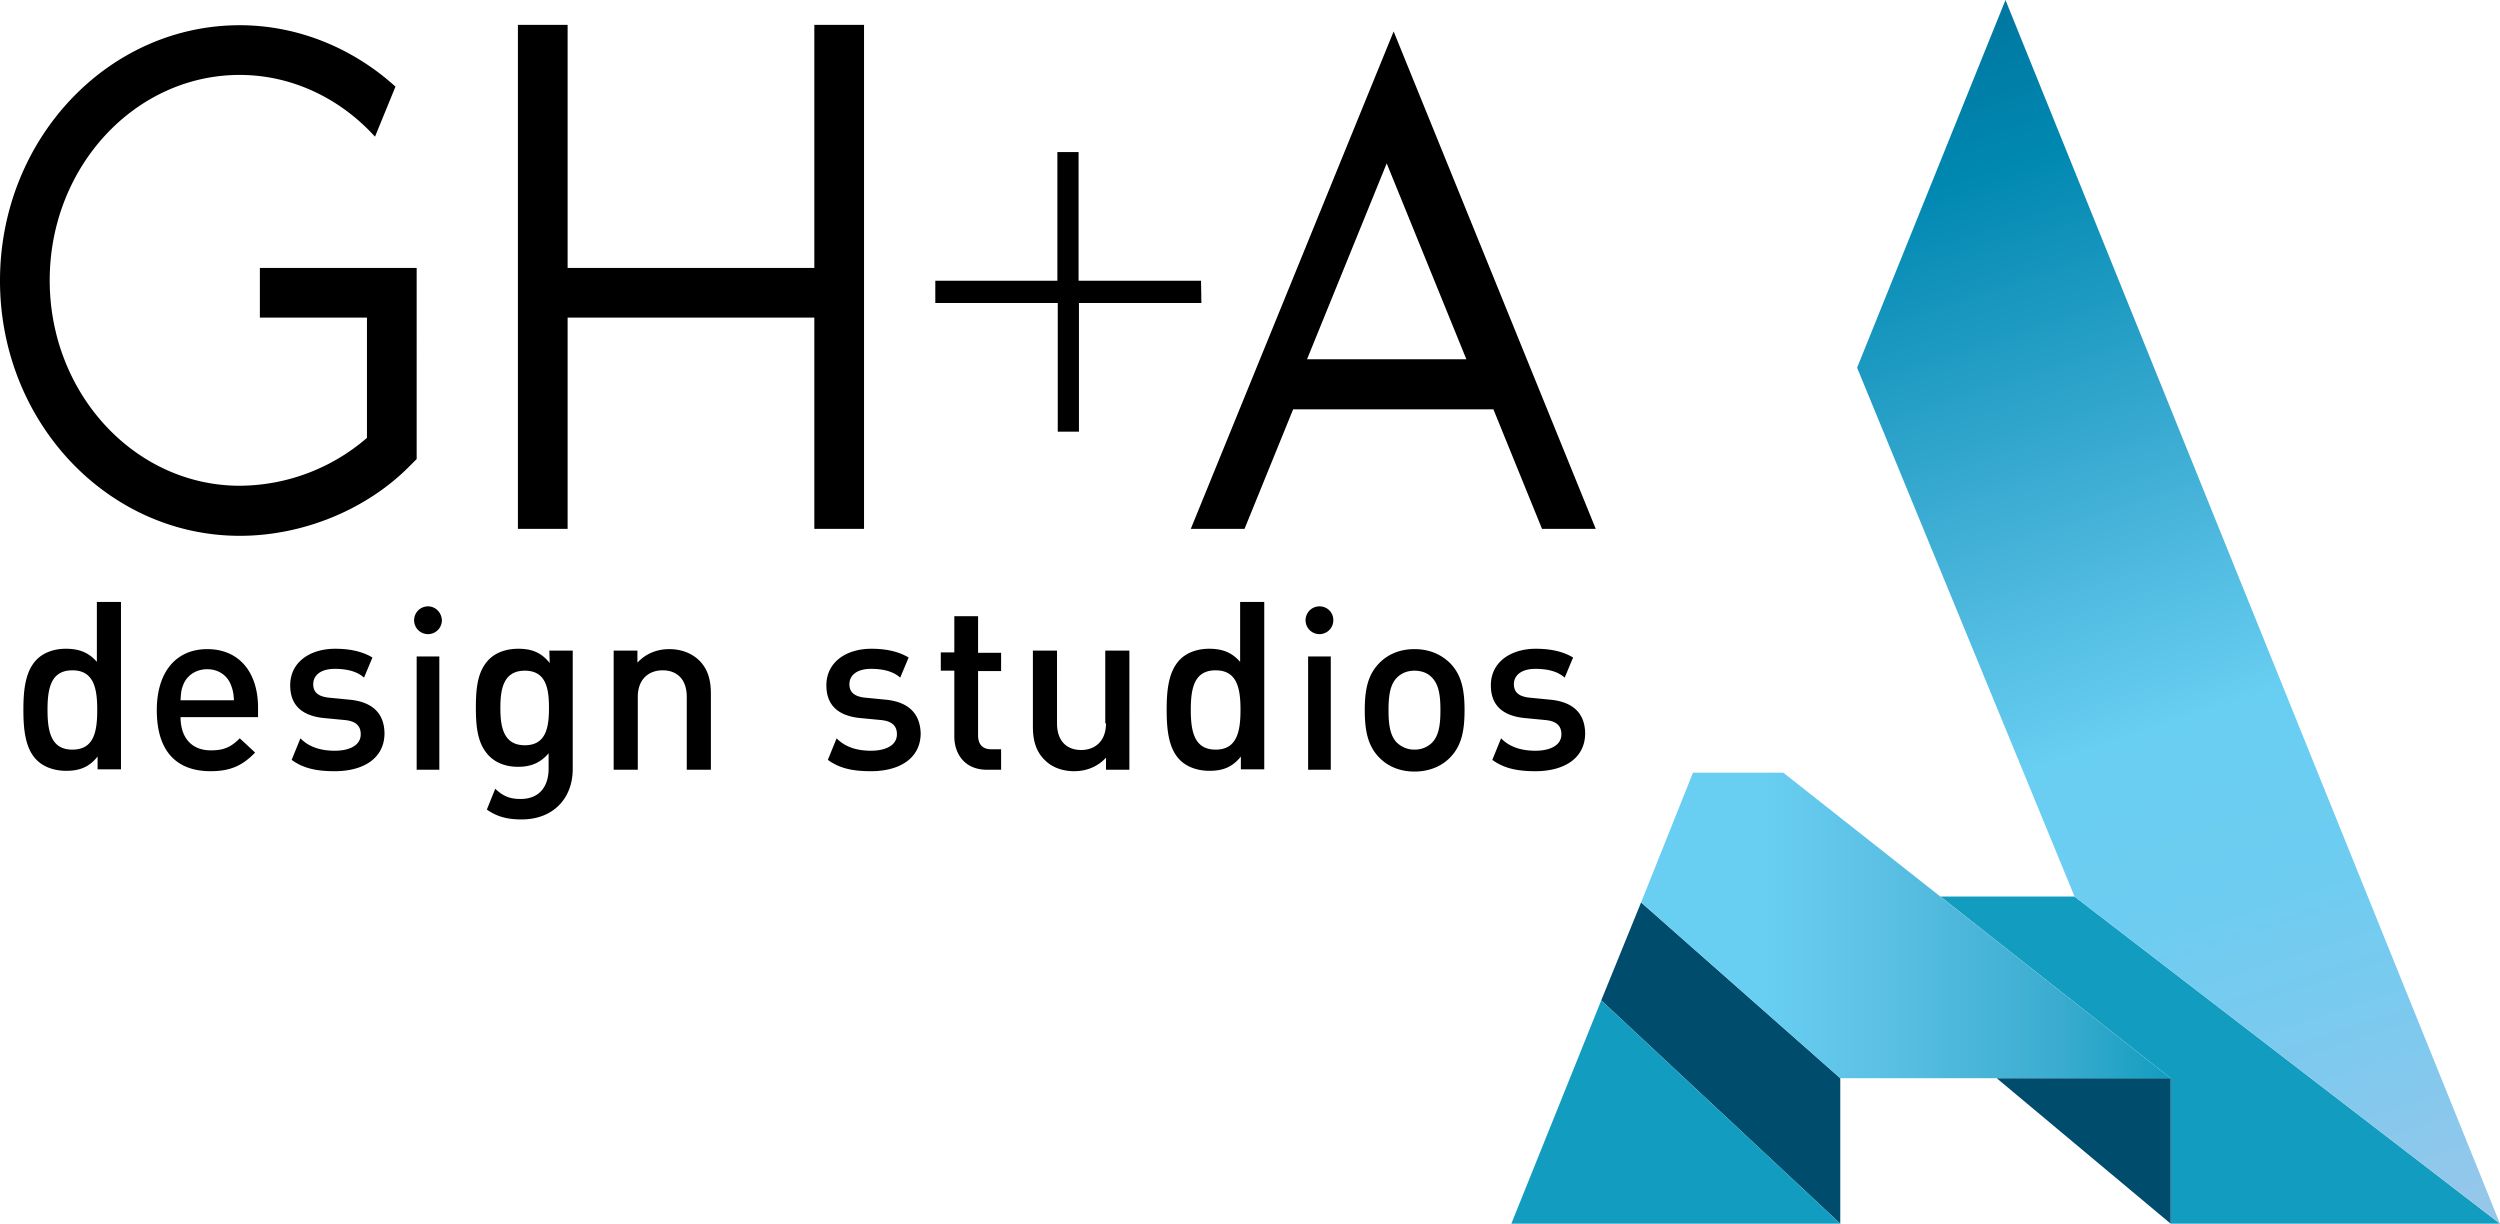 <svg xmlns="http://www.w3.org/2000/svg" xml:space="preserve" id="Layer_1" x="0px" y="0px" version="1.1" viewBox="0 0 684 334.8">
  <style>
    .st0{fill:#129dc0}.st1{fill:#004c6c}
  </style>
  <path d="M328.6 76.8h-33.5V41.6h-5.8v35.2h-33.4v6.1h33.5v35.2h5.8V82.9h33.5l-.1-6.1zm-105.8-3.5h-67.5V6.8h-13.6v137.9h13.6V86.9h67.5v57.8h13.6V6.8h-13.6v66.5zM381.3 8.6l-55.5 136.1h14.7l13.3-32.7h54.8l13.3 32.7h14.7L381.3 8.6zm-23.7 89.7 21.8-53.6 21.8 53.6h-43.6zM71.1 86.9h29.3v32.9a53.6 53.6 0 0 1-34.8 13.1c-28.7 0-52-25.2-52-56.2s23.3-56.2 52-56.2c14.1 0 27.4 6.3 37 16.9l5.6-13.7C96.5 13.1 81.4 6.9 65.6 6.9 29.4 6.9 0 38.2 0 76.8s29.4 69.8 65.6 69.8c17.2 0 34.6-7.1 46.4-19l2-2V73.3H71.1v13.6zM183.1 177.6c-3.3 0-6.4 1.2-8.7 3.7V178h-6.5v32.6h6.6v-19.9c0-5 3.1-7.3 6.8-7.3 3.7 0 6.6 2.2 6.6 7.3v19.9h6.6v-20.8c0-3.7-.8-6.8-3.3-9.2-2-1.9-4.8-3-8.1-3zm-126.4 0c-8.4 0-13.8 6.1-13.8 16.7 0 12.4 6.5 16.7 14.7 16.7 5.7 0 8.9-1.7 12.2-5.1l-4.2-3.9c-2.3 2.3-4.2 3.3-7.9 3.3-5.3 0-8.3-3.5-8.3-9.1h21.2v-2.9c-.1-9.3-5.1-15.7-13.9-15.7zm-7.3 14c.1-2 .2-3 .8-4.4 1-2.4 3.4-4.1 6.5-4.1s5.4 1.7 6.4 4.1c.6 1.5.8 2.4.9 4.4H49.4zm-22.8-10.4c-2.4-2.8-5.1-3.7-8.6-3.7-3.3 0-6.1 1.1-7.9 2.9-3.3 3.3-3.7 8.8-3.7 13.8s.4 10.6 3.7 13.8c1.8 1.8 4.7 2.9 8 2.9 3.5 0 6.2-.9 8.6-3.9v3.5h6.4v-45.8h-6.6v16.5h.1zm-6.8 23.9c-5.9 0-6.8-5.1-6.8-10.9s.9-10.8 6.8-10.8 6.8 5 6.8 10.8-.8 10.9-6.8 10.9zm319.6-23.9c-2.4-2.8-5.1-3.7-8.6-3.7-3.3 0-6.1 1.1-7.9 2.9-3.3 3.3-3.7 8.8-3.7 13.8s.4 10.6 3.7 13.8c1.8 1.8 4.7 2.9 8 2.9 3.5 0 6.2-.9 8.6-3.9v3.5h6.4v-45.8h-6.6v16.5h.1zm-6.8 23.9c-5.9 0-6.8-5.1-6.8-10.9s.9-10.8 6.8-10.8 6.8 5 6.8 10.8-.9 10.9-6.8 10.9zm-30-7.2c0 5-3.1 7.3-6.8 7.3-3.7 0-6.6-2.2-6.6-7.3V178h-6.6v20.8c0 3.7.8 6.8 3.3 9.2 1.9 1.9 4.7 3 8 3s6.4-1.2 8.7-3.7v3.3h6.4V178h-6.6v19.9h.2zm-34.9-29.3h-6.6v9.9h-3.7v5h3.7v18c0 4.7 2.8 9.1 8.9 9.1h3.9V205h-2.7c-2.4 0-3.6-1.4-3.6-3.8v-17.6h6.3v-5h-6.3v-10h.1zm119.3 9c-4.4 0-7.6 1.7-9.7 3.9-3.1 3.2-3.9 7.3-3.9 12.8s.8 9.7 3.9 12.9c2.1 2.2 5.3 3.9 9.7 3.9 4.4 0 7.7-1.7 9.8-3.9 3.1-3.2 3.9-7.3 3.9-12.9 0-5.5-.8-9.6-3.9-12.8-2.2-2.2-5.4-3.9-9.8-3.9zm4.8 25.6c-1.2 1.2-2.9 1.9-4.8 1.9s-3.5-.7-4.8-1.9c-2-2-2.3-5.4-2.3-8.9s.3-6.9 2.3-8.9c1.2-1.2 2.8-1.9 4.8-1.9 1.9 0 3.6.6 4.8 1.9 2 2 2.3 5.4 2.3 8.9s-.3 6.9-2.3 8.9zM114 210.6h6.2v-31H114v31zm3.1-44.7a3.8 3.8 0 1 0 3.8 3.8c-.1-2.2-1.8-3.8-3.8-3.8zm240.8 44.7h6.2v-31h-6.2v31zm3.1-44.7a3.8 3.8 0 1 0 3.8 3.8c0-2.2-1.7-3.8-3.8-3.8zm-210.6 15.5c-2.4-3-5.1-3.9-8.6-3.9-3.3 0-6 1-7.9 2.8-3.2 3.2-3.7 7.7-3.7 13.3 0 5.5.5 10.1 3.7 13.3 1.8 1.8 4.5 2.9 7.8 2.9s6-.9 8.4-3.7v4.2c0 4.4-2.1 8.3-7.7 8.3-3.1 0-4.9-.9-6.9-2.8l-2.3 5.7c2.7 1.9 5.5 2.7 9.5 2.7 8.7 0 14-5.8 14-13.8V178h-6.4l.1 3.4zm-6.8 22.5c-5.9 0-6.7-5.1-6.7-10.2s.8-10.2 6.7-10.2 6.6 5.1 6.6 10.2-.7 10.2-6.6 10.2zm-48.3-12.5-5.1-.5c-3.5-.3-4.5-1.8-4.5-3.7 0-2.4 2-4.2 5.9-4.2 3.1 0 6 .6 8 2.4l2.3-5.5c-2.8-1.7-6.3-2.4-10.2-2.4-6.8 0-12.3 3.6-12.3 10 0 5.7 3.5 8.5 9.7 9l5.2.5c3.2.3 4.4 1.7 4.4 3.9 0 3.1-3.2 4.5-7.1 4.5-3.2 0-6.8-.7-9.4-3.4l-2.4 5.9c3.4 2.5 7.3 3.1 11.8 3.1 7.8 0 13.6-3.5 13.6-10.4-.1-5.8-3.7-8.7-9.9-9.2zm328.5 0-5.1-.5c-3.5-.3-4.5-1.8-4.5-3.7 0-2.4 2-4.2 5.9-4.2 3.1 0 6 .6 8 2.4l2.3-5.5c-2.8-1.7-6.3-2.4-10.2-2.4-6.8 0-12.3 3.6-12.3 10 0 5.7 3.5 8.5 9.7 9l5.2.5c3.2.3 4.4 1.7 4.4 3.9 0 3.1-3.2 4.5-7.1 4.5-3.2 0-6.8-.7-9.4-3.4l-2.4 5.9c3.4 2.5 7.3 3.1 11.8 3.1 7.8 0 13.6-3.5 13.6-10.4-.1-5.8-3.7-8.7-9.9-9.2zm-181.8 0-5.1-.5c-3.5-.3-4.5-1.8-4.5-3.7 0-2.4 2-4.2 5.9-4.2 3.1 0 6 .6 8 2.4l2.3-5.5c-2.8-1.7-6.3-2.4-10.2-2.4-6.8 0-12.3 3.6-12.3 10 0 5.7 3.5 8.5 9.7 9l5.2.5c3.2.3 4.4 1.7 4.4 3.9 0 3.1-3.2 4.5-7.1 4.5-3.2 0-6.8-.7-9.4-3.4l-2.4 5.9c3.4 2.5 7.3 3.1 11.8 3.1 7.8 0 13.6-3.5 13.6-10.4-.2-5.8-3.8-8.7-9.9-9.2z"/>
  <path d="m530.9 245.3 63 49.7v39.8H684l-116.4-89.5z" class="st0"/>
  <path d="M593.9 295h-47.6l47.6 39.8zM438.1 273.7l65.4 61.1V295L449 246.9z" class="st1"/>
  <path d="M413.5 334.8h90l-65.4-61.1z" class="st0"/>
  <linearGradient id="SVGID_1_" x1="638.863" x2="527.548" y1="743.466" y2="400.873" gradientTransform="translate(0 -394)" gradientUnits="userSpaceOnUse">
    <stop offset="0" stop-color="#98c7e9"/>
    <stop offset="1.216254e-02" stop-color="#96c7ea"/>
    <stop offset="0.154" stop-color="#7fc9ee"/>
    <stop offset="0.296" stop-color="#6eccf1"/>
    <stop offset="0.438" stop-color="#68cef2"/>
    <stop offset="0.583" stop-color="#4ab5db"/>
    <stop offset="0.882" stop-color="#0088b1"/>
    <stop offset="1" stop-color="#0077a0"/>
  </linearGradient>
  <path fill="url(#SVGID_1_)" d="M567.6 245.3 684 334.8 548.7 0l-40.6 100.6z"/>
  <linearGradient id="SVGID_00000071523544608775871250000014883481917010582656_" x1="449" x2="593.9" y1="647.2" y2="647.2" gradientTransform="translate(0 -394)" gradientUnits="userSpaceOnUse">
    <stop offset="0.229" stop-color="#68cef2"/>
    <stop offset="0.443" stop-color="#5cc1e5"/>
    <stop offset="0.79" stop-color="#3aaccf"/>
    <stop offset="1" stop-color="#129dc0"/>
  </linearGradient>
  <path fill="url(#SVGID_00000071523544608775871250000014883481917010582656_)" d="M487.9 211.4h-24.7L449 246.9l54.5 48.1h90.4z"/>
</svg>
